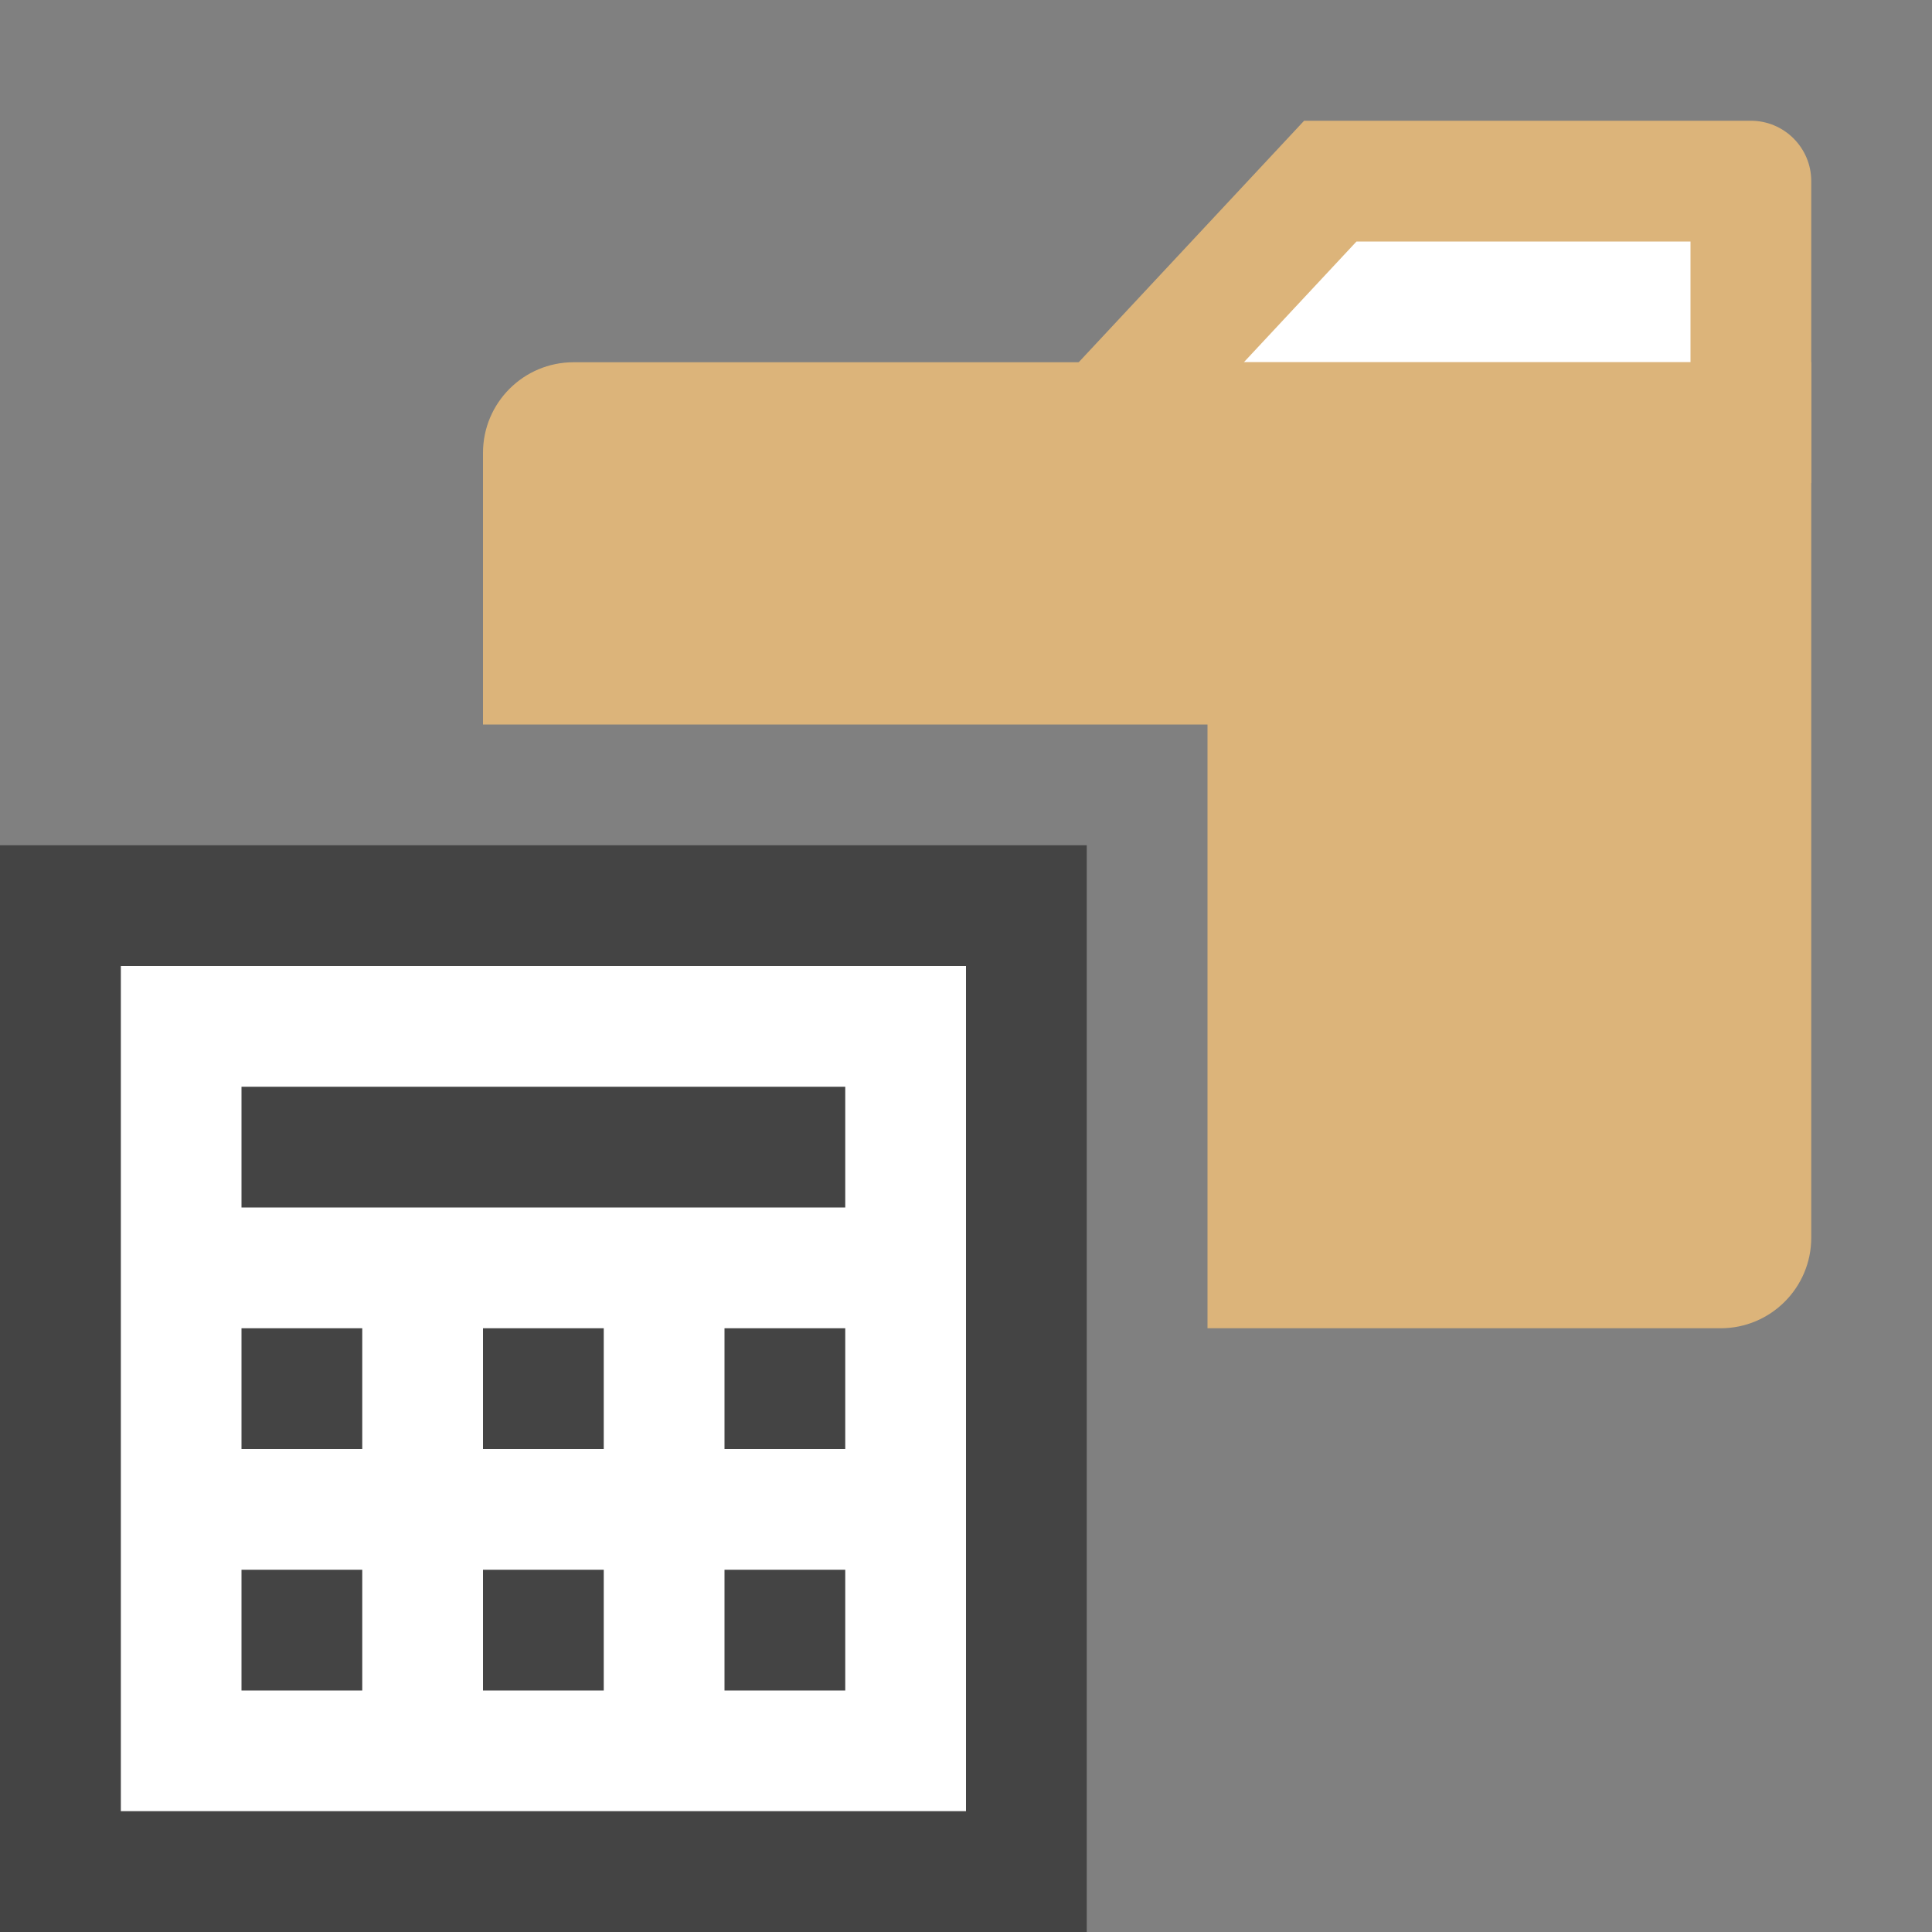 <?xml version="1.0" encoding="utf-8"?>
<!DOCTYPE svg PUBLIC "-//W3C//DTD SVG 1.1//EN" "http://www.w3.org/Graphics/SVG/1.1/DTD/svg11.dtd">
<svg version="1.1" id="Icon" xmlns="http://www.w3.org/2000/svg" xmlns:xlink="http://www.w3.org/1999/xlink" x="0px" y="0px"
	 width="16px" height="16px" viewBox="0 0 16 16" enable-background="new 0 0 16 16" xml:space="preserve">
<rect x="0" y="0" width="16" height="16" fill="#808080" stroke="none"/>
<g>
	<polygon fill="#FFFFFF" points="9.15,3.5 11.018,1.5 14.5,1.5 14.5,3.5 	"/>
	<path fill="#DCB47A" d="M14,2v1h-3.699l0.933-1H14 M14.5,1h-3.7L8,4h7V1.5C15,1.224,14.776,1,14.5,1L14.5,1z"/>
</g>
<path fill="#DCB47A" d="M4.75,3C4.336,3,4,3.336,4,3.75V6h6v5h4.25c0.414,0,0.75-0.336,0.75-0.75V3H4.75z"/>
<rect x="1" y="8" fill="#FFFFFF" width="7" height="7"/>
<g>
	<path fill="#444444" d="M8,8v7H1V8H8 M9,7H0v9h9V7L9,7z"/>
</g>
<rect x="2" y="11" fill="#444444" width="1" height="1"/>
<rect x="2" y="9" fill="#444444" width="5" height="1"/>
<rect x="2" y="13" fill="#444444" width="1" height="1"/>
<rect x="6" y="11" fill="#444444" width="1" height="1"/>
<rect x="6" y="13" fill="#444444" width="1" height="1"/>
<rect x="4" y="11" fill="#444444" width="1" height="1"/>
<rect x="4" y="13" fill="#444444" width="1" height="1"/>
</svg>
